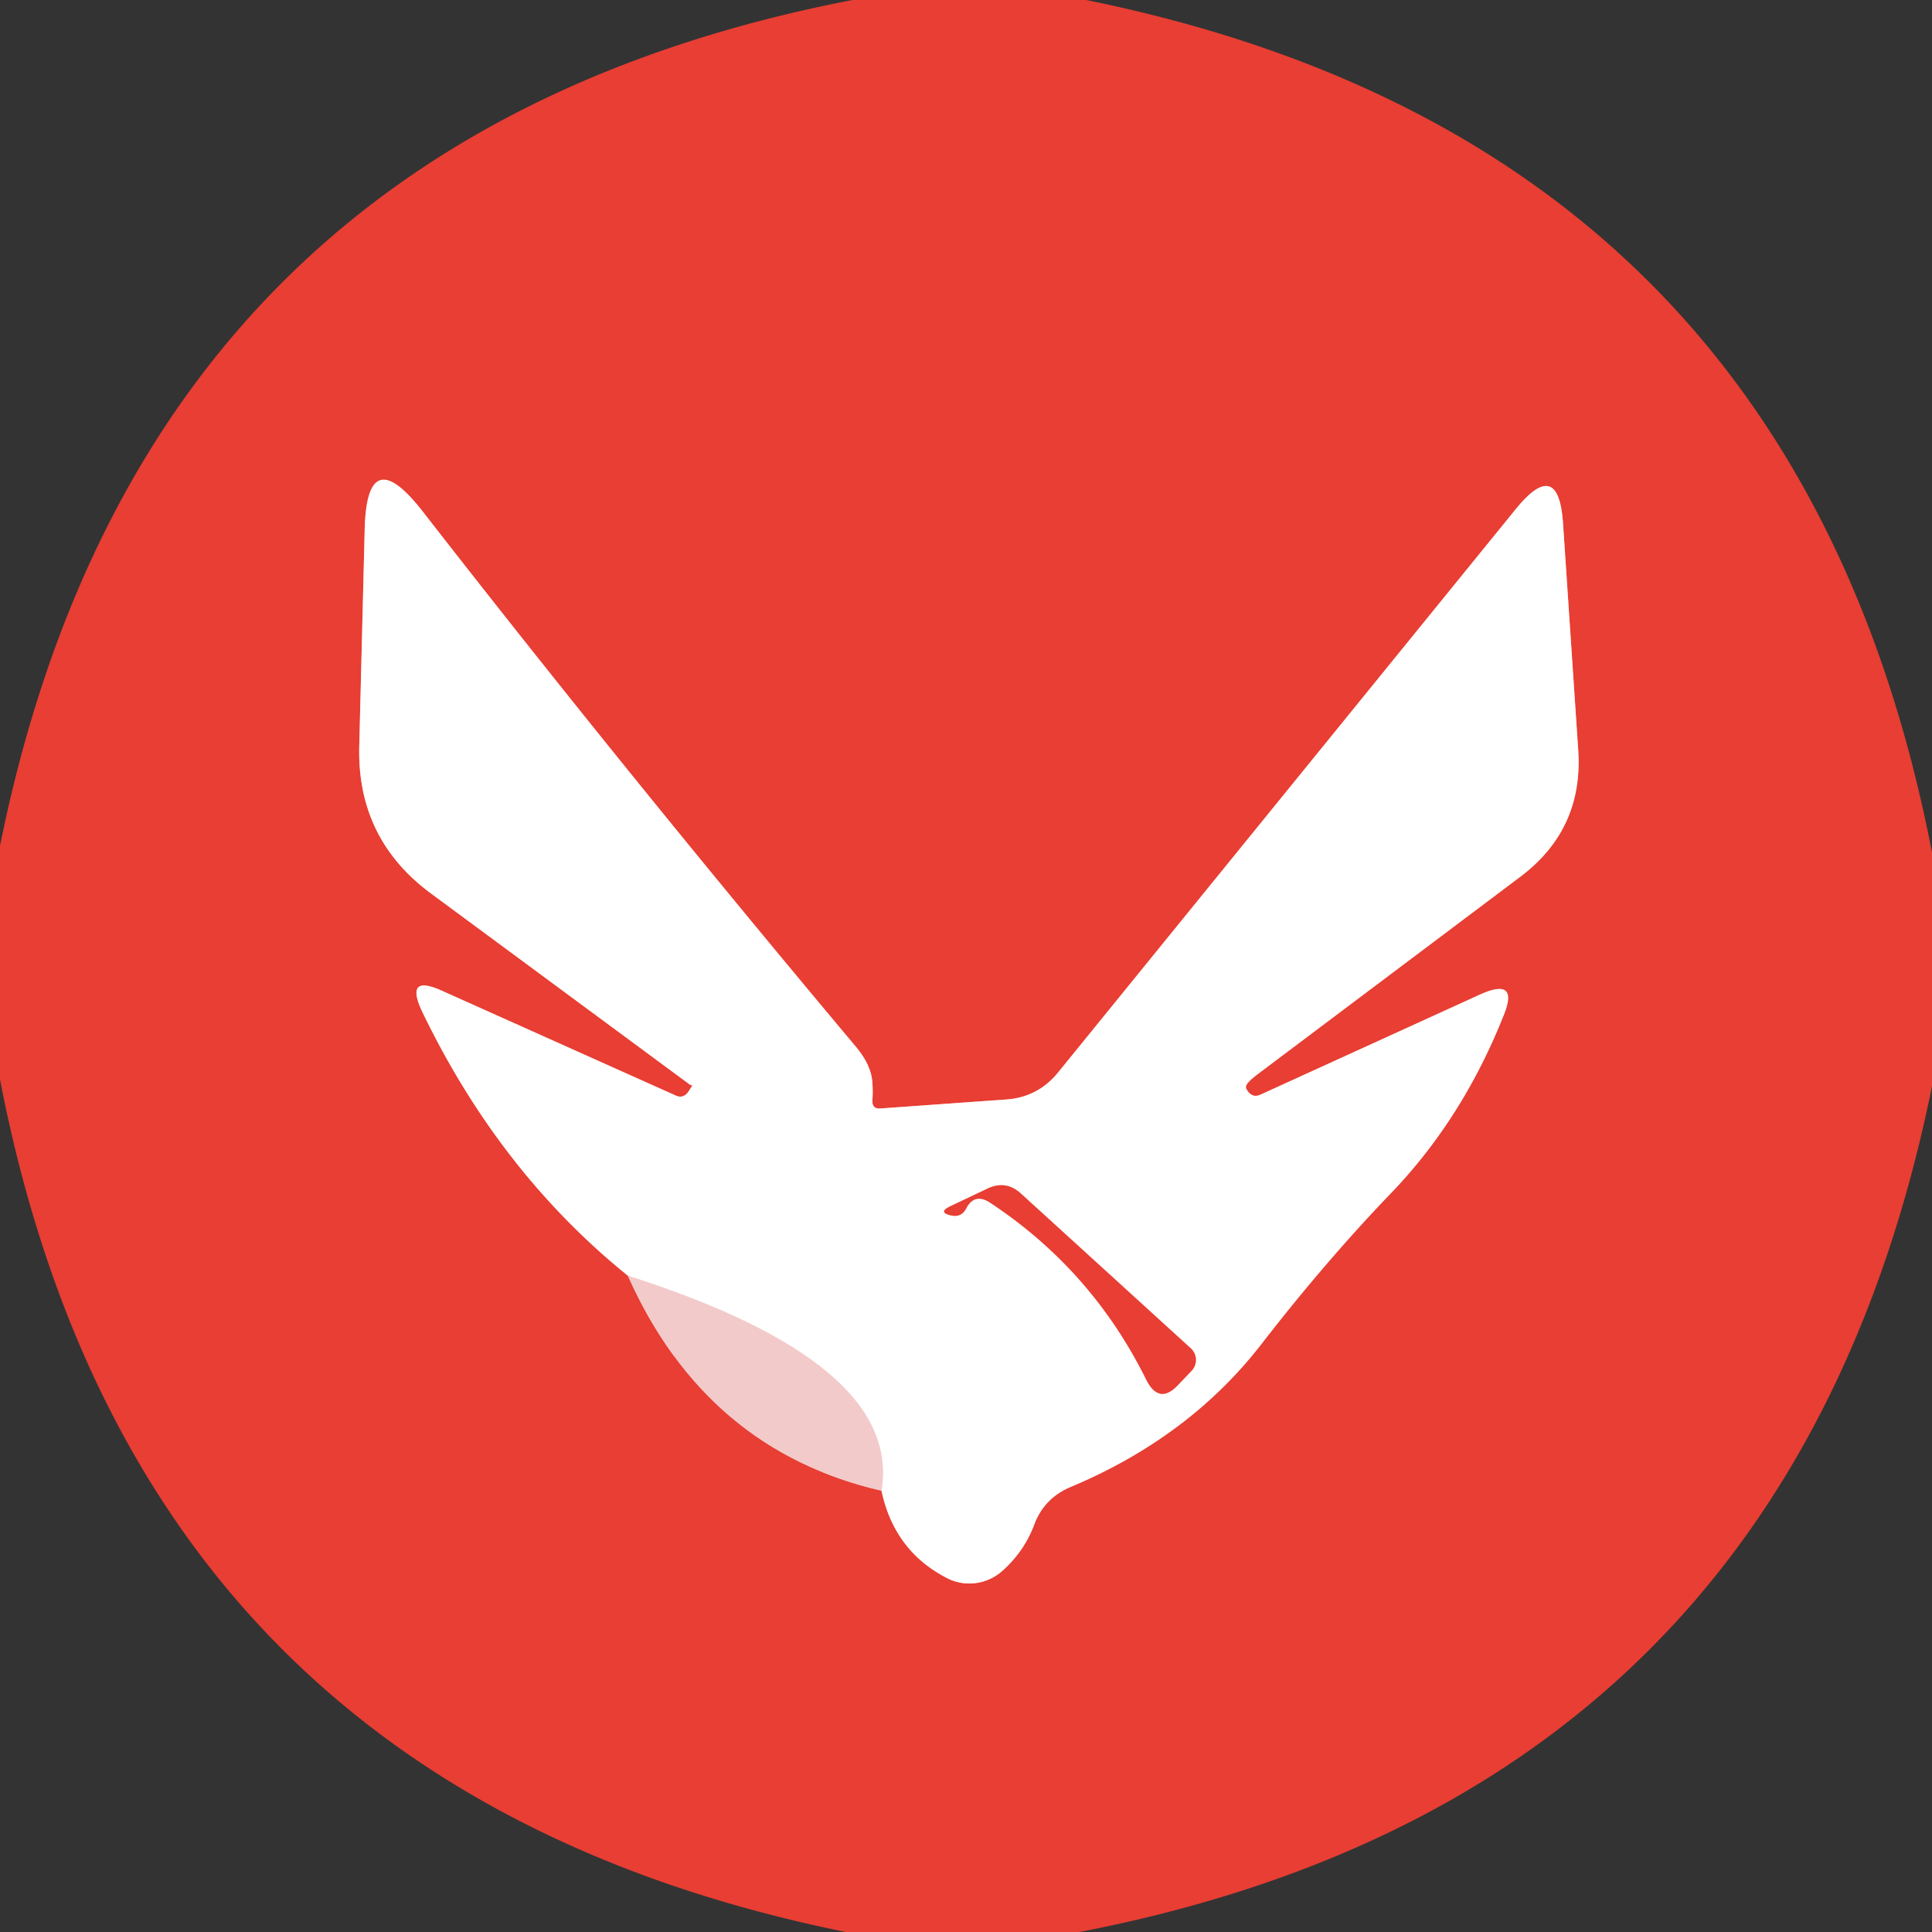 <?xml version="1.0" encoding="utf-8"?>
<svg xmlns="http://www.w3.org/2000/svg" version="1.1" viewBox="0.00 0.00 32.00 32.00">
<rect x="0.00" y="0.00" width="32.00" height="32.00" fill="#333333" stroke="none"/>
<g fill="none" stroke-linecap="butt" stroke-width="2.00">
<path d="M 10.40 21.13&#xA;  Q 11.69 24.02 14.60 24.69" stroke="#ee847f"/>
<path d="M 14.60 24.69&#xA;  Q 14.81 25.68 15.67 26.13&#xA;  A 0.82 0.81 -51.4 0 0 16.60 26.02&#xA;  Q 16.95 25.71 17.12 25.28&#xA;  Q 17.28 24.82 17.73 24.63&#xA;  Q 19.71 23.80 20.91 22.24&#xA;  Q 21.98 20.86 23.07 19.73&#xA;  Q 24.23 18.51 24.90 16.83&#xA;  Q 25.17 16.18 24.52 16.47&#xA;  L 20.88 18.13&#xA;  Q 20.73 18.20 20.64 18.03&#xA;  L 20.64 18.02&#xA;  Q 20.61 17.96 20.82 17.80&#xA;  L 25.17 14.53&#xA;  Q 26.23 13.74 26.14 12.42&#xA;  L 25.89 8.69&#xA;  Q 25.82 7.55 25.10 8.44&#xA;  L 17.52 17.77&#xA;  Q 17.19 18.17 16.68 18.21&#xA;  L 14.58 18.36&#xA;  Q 14.44 18.37 14.45 18.22&#xA;  Q 14.46 18.08 14.45 17.95&#xA;  Q 14.44 17.65 14.17 17.33&#xA;  Q 10.36 12.79 7.00 8.47&#xA;  Q 6.07 7.28 6.04 8.79&#xA;  L 5.95 12.38&#xA;  Q 5.92 13.90 7.14 14.80&#xA;  L 11.42 17.96&#xA;  Q 11.48 18.00 11.51 17.94&#xA;  Q 12.03 17.08 11.41 18.07&#xA;  Q 11.32 18.21 11.18 18.14&#xA;  L 7.32 16.41&#xA;  Q 6.70 16.13 6.99 16.75&#xA;  Q 8.27 19.41 10.40 21.13" stroke="#f49f99"/>
<path d="M 14.60 24.69&#xA;  Q 14.95 22.58 10.40 21.13" stroke="#f9e5e5"/>
<path d="M 16.40 19.92&#xA;  Q 18.08 21.03 18.98 22.84&#xA;  Q 19.20 23.29 19.53 22.92&#xA;  L 19.74 22.70&#xA;  A 0.26 0.26 0.0 0 0 19.72 22.33&#xA;  L 16.91 19.77&#xA;  Q 16.66 19.54 16.35 19.69&#xA;  L 15.74 19.98&#xA;  Q 15.53 20.08 15.75 20.13&#xA;  Q 15.92 20.17 16.00 20.02&#xA;  Q 16.14 19.75 16.40 19.92" stroke="#f49f99"/>
</g>
<path d="M 14.12 0.00&#xA;  L 17.99 0.00&#xA;  Q 29.73 2.38 32.00 14.12&#xA;  L 32.00 17.99&#xA;  Q 29.62 29.73 17.88 32.00&#xA;  L 14.01 32.00&#xA;  Q 2.27 29.62 0.00 17.88&#xA;  L 0.00 14.01&#xA;  Q 2.37 2.27 14.12 0.00&#xA;  Z&#xA;  M 10.40 21.13&#xA;  Q 11.69 24.02 14.60 24.69&#xA;  Q 14.81 25.68 15.67 26.13&#xA;  A 0.82 0.81 -51.4 0 0 16.60 26.02&#xA;  Q 16.95 25.71 17.12 25.28&#xA;  Q 17.28 24.82 17.73 24.63&#xA;  Q 19.71 23.80 20.91 22.24&#xA;  Q 21.98 20.86 23.07 19.73&#xA;  Q 24.23 18.51 24.90 16.83&#xA;  Q 25.17 16.18 24.52 16.47&#xA;  L 20.88 18.13&#xA;  Q 20.73 18.20 20.64 18.03&#xA;  L 20.64 18.02&#xA;  Q 20.61 17.96 20.82 17.80&#xA;  L 25.17 14.53&#xA;  Q 26.23 13.74 26.14 12.42&#xA;  L 25.89 8.69&#xA;  Q 25.82 7.55 25.10 8.44&#xA;  L 17.52 17.77&#xA;  Q 17.19 18.17 16.68 18.21&#xA;  L 14.58 18.36&#xA;  Q 14.44 18.37 14.45 18.22&#xA;  Q 14.46 18.08 14.45 17.95&#xA;  Q 14.44 17.65 14.17 17.33&#xA;  Q 10.36 12.79 7.00 8.47&#xA;  Q 6.07 7.28 6.04 8.79&#xA;  L 5.95 12.38&#xA;  Q 5.92 13.90 7.14 14.80&#xA;  L 11.42 17.96&#xA;  Q 11.48 18.00 11.51 17.94&#xA;  Q 12.03 17.08 11.41 18.07&#xA;  Q 11.32 18.21 11.18 18.14&#xA;  L 7.32 16.41&#xA;  Q 6.70 16.13 6.99 16.75&#xA;  Q 8.27 19.41 10.40 21.13&#xA;  Z" fill="#e83e33"/>
<path d="M 14.60 24.69&#xA;  Q 14.95 22.58 10.40 21.13&#xA;  Q 8.27 19.41 6.99 16.75&#xA;  Q 6.70 16.13 7.32 16.41&#xA;  L 11.18 18.14&#xA;  Q 11.32 18.21 11.41 18.07&#xA;  Q 12.03 17.08 11.51 17.94&#xA;  Q 11.48 18.00 11.42 17.96&#xA;  L 7.14 14.80&#xA;  Q 5.92 13.90 5.95 12.38&#xA;  L 6.04 8.79&#xA;  Q 6.07 7.28 7.00 8.47&#xA;  Q 10.36 12.79 14.17 17.33&#xA;  Q 14.44 17.65 14.45 17.95&#xA;  Q 14.46 18.08 14.45 18.22&#xA;  Q 14.44 18.37 14.58 18.36&#xA;  L 16.68 18.21&#xA;  Q 17.19 18.17 17.52 17.77&#xA;  L 25.10 8.44&#xA;  Q 25.82 7.55 25.89 8.69&#xA;  L 26.14 12.42&#xA;  Q 26.23 13.74 25.17 14.53&#xA;  L 20.82 17.80&#xA;  Q 20.61 17.96 20.64 18.02&#xA;  L 20.64 18.03&#xA;  Q 20.73 18.20 20.88 18.13&#xA;  L 24.52 16.47&#xA;  Q 25.17 16.18 24.90 16.83&#xA;  Q 24.23 18.51 23.07 19.73&#xA;  Q 21.98 20.86 20.91 22.24&#xA;  Q 19.71 23.80 17.73 24.63&#xA;  Q 17.28 24.82 17.12 25.28&#xA;  Q 16.95 25.71 16.60 26.02&#xA;  A 0.82 0.81 -51.4 0 1 15.67 26.13&#xA;  Q 14.81 25.68 14.60 24.69&#xA;  Z&#xA;  M 16.40 19.92&#xA;  Q 18.08 21.03 18.98 22.84&#xA;  Q 19.20 23.29 19.53 22.92&#xA;  L 19.74 22.70&#xA;  A 0.26 0.26 0.0 0 0 19.72 22.33&#xA;  L 16.91 19.77&#xA;  Q 16.66 19.54 16.35 19.69&#xA;  L 15.74 19.98&#xA;  Q 15.53 20.08 15.75 20.13&#xA;  Q 15.92 20.17 16.00 20.02&#xA;  Q 16.14 19.75 16.40 19.92&#xA;  Z" fill="#ffffff"/>
<path d="M 16.00 20.02&#xA;  Q 15.92 20.17 15.75 20.13&#xA;  Q 15.53 20.08 15.74 19.98&#xA;  L 16.35 19.69&#xA;  Q 16.66 19.54 16.91 19.77&#xA;  L 19.72 22.33&#xA;  A 0.26 0.26 0.0 0 1 19.74 22.70&#xA;  L 19.53 22.92&#xA;  Q 19.20 23.29 18.98 22.84&#xA;  Q 18.08 21.03 16.40 19.92&#xA;  Q 16.14 19.75 16.00 20.02&#xA;  Z" fill="#e83e33"/>
<path d="M 10.40 21.13&#xA;  Q 14.95 22.58 14.60 24.69&#xA;  Q 11.69 24.02 10.40 21.13&#xA;  Z" fill="#f3caca"/>
</svg>